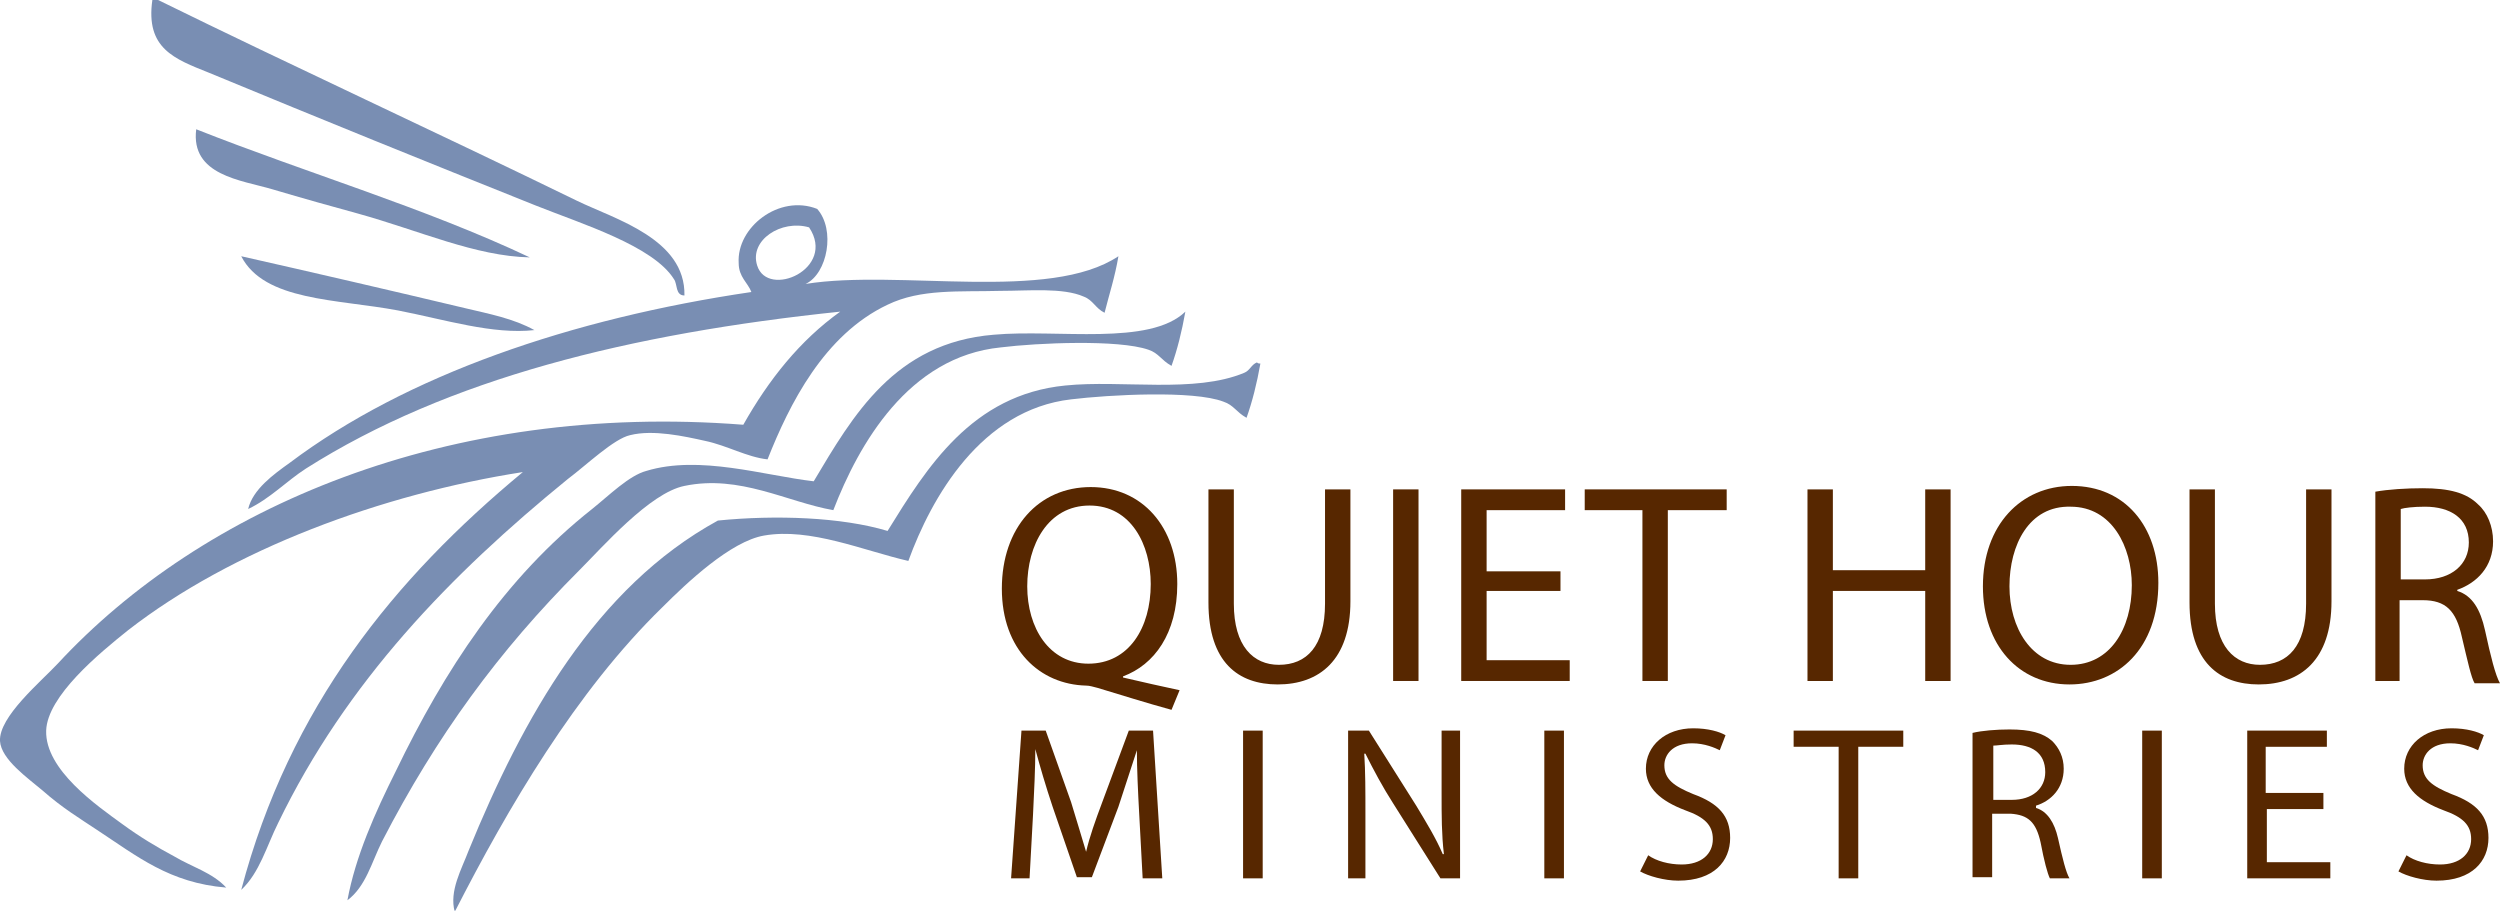<?xml version="1.0" encoding="utf-8"?>
<!-- Generator: Adobe Illustrator 26.0.0, SVG Export Plug-In . SVG Version: 6.00 Build 0)  -->
<svg version="1.1" id="Layer_1" xmlns="http://www.w3.org/2000/svg" xmlns:xlink="http://www.w3.org/1999/xlink" x="0px" y="0px"
	 viewBox="0 0 216.6 78.9" style="enable-background:new 0 0 216.6 78.9;" preserveAspectRatio="xMinYMid">
<style type="text/css">
	.Arched_x0020_Green{fill:url(#SVGID_1_);stroke:#FFFFFF;stroke-width:0.25;stroke-miterlimit:1;}
	.st0{fill:#798EB3;}
	.st1{fill:#572700;}
</style>
<linearGradient id="SVGID_1_" gradientUnits="userSpaceOnUse" x1="-197.907" y1="435.859" x2="-197.2" y2="435.152">
	<stop  offset="0" style="stop-color:#20AC4B"/>
	<stop  offset="0.983" style="stop-color:#19361A"/>
</linearGradient>
<g>
	<g>
		<path class="st0" d="M59.3,25.6c-0.8,0-0.6-1-0.9-1.4c-1.8-2.9-8-4.8-12-6.4C36.9,14,28,10.4,18.1,6.3c-3-1.2-5.5-2.1-4.9-6.3
			c0.2,0,0.4,0,0.5,0C25.3,5.7,37.9,11.5,50,17.4C53.3,19,59.4,20.7,59.3,25.6"/>
		<path class="st0" d="M17,11.2C26.6,15,36.8,18,45.9,22.3c-4.7-0.1-9.5-2.3-14.9-3.8c-2.2-0.6-4.7-1.3-7.4-2.1
			C20.9,15.6,16.5,15.2,17,11.2"/>
		<path class="st0" d="M65.6,23c0.9,2.9,6.9,0.3,4.5-3.3C67.7,19,64.9,20.8,65.6,23 M70.8,18.1c1.6,1.8,0.9,5.6-1,6.5
			c8.1-1.3,21.1,1.6,27.1-2.4c-0.3,1.8-0.8,3.3-1.2,4.9c-0.8-0.4-1-1.1-1.8-1.4c-1.8-0.8-4.8-0.5-7.2-0.5c-3.6,0.1-6.9-0.2-9.8,1.2
			C71.4,29,68.4,35,66.5,39.8c-1.8-0.2-3.5-1.2-5.4-1.6c-1.8-0.4-4.5-1-6.5-0.5c-1.4,0.3-3.8,2.6-5.4,3.8C39,49.8,30,59.1,24.1,71.3
			c-1,2-1.6,4.3-3.2,5.8c4.2-15.9,13.3-27,24.4-36.2c-12.2,1.9-25.2,6.7-34.2,13.7c-2.5,2-7,5.7-7.1,8.7c-0.1,3.4,4.4,6.5,6.6,8.1
			c1.5,1.1,3,2,4.5,2.8c1.5,0.9,3.3,1.4,4.5,2.7c-4.9-0.4-7.7-2.7-11.2-5c-1.5-1-3-1.9-4.7-3.4c-1.3-1.1-3.6-2.7-3.7-4.3
			c-0.1-2.1,3.5-5.1,5-6.7C17.5,44,38.8,34.8,64.4,36.8c2.2-3.9,4.9-7.3,8.4-9.8c-18.2,1.9-34,5.8-46.3,13.6c-1.7,1.1-3.1,2.6-5,3.5
			c0.4-1.7,2.2-3,3.6-4c10.1-7.6,24.4-12.5,40-14.8c-0.3-0.8-1.1-1.3-1.1-2.5C63.8,19.7,67.5,16.8,70.8,18.1"/>
		<path class="st0" d="M20.9,22.2c6.2,1.4,13.1,3,19.4,4.5c2.1,0.5,4.2,0.9,6,1.9c-3.6,0.4-7.7-0.9-11.8-1.7
			C29.2,25.9,22.9,26.1,20.9,22.2"/>
		<path class="st0" d="M102.7,27c-0.3,1.7-0.7,3.3-1.2,4.7c-0.9-0.5-1.1-1.1-2-1.4c-2.6-0.9-9.6-0.6-12.8-0.2
			c-8,0.8-12.3,8.4-14.5,14.1c-4-0.7-8.1-3.1-12.9-2.1c-3,0.6-7.1,5.3-9.1,7.3c-7,7-12.4,14.4-17.1,23.5c-0.9,1.8-1.4,3.9-3,5.1
			c0.7-3.8,2.4-7.6,4.2-11.2c4.2-8.7,9.4-16.7,17-22.7c1.5-1.2,3.2-2.9,4.7-3.3c4.6-1.4,10.2,0.4,14.5,0.9
			C73.9,36,77.5,29.7,86.1,29C91.6,28.5,99.6,30,102.7,27"/>
		<path class="st0" d="M109.2,31.5c-0.3,1.7-0.7,3.3-1.2,4.7c-0.9-0.5-1.1-1.1-2-1.4c-2.6-1-9.9-0.6-13.2-0.2
			c-7.8,0.9-12.1,8.5-14.1,14c-3.9-0.9-8.5-2.9-12.5-2.2c-2.9,0.5-6.7,4.1-8.8,6.2c-7.5,7.3-13.4,17.4-18,26.4
			c-0.5-1.8,0.6-3.7,1.2-5.3c4.7-11.5,11-22.8,21.6-28.6c5-0.5,10.7-0.3,14.7,0.9c3.4-5.5,7.3-11.8,15.4-12.6
			c4.9-0.5,11.2,0.7,15.5-1.1c0.5-0.2,0.6-0.7,1.1-0.9C109,31.5,109.1,31.5,109.2,31.5"/>
	</g>
	<g>
		<path class="st1" d="M101.5,61.5c-2.2-0.6-4.4-1.3-6.4-1.9c-0.4-0.1-0.7-0.2-1-0.2c-4-0.1-7.3-3.1-7.3-8.4c0-5.3,3.2-8.8,7.7-8.8
			c4.5,0,7.5,3.5,7.5,8.4c0,4.3-2,7-4.7,8v0.1c1.7,0.4,3.5,0.8,4.9,1.1L101.5,61.5z M99.7,50.6c0-3.4-1.7-6.8-5.3-6.8
			c-3.6,0-5.4,3.4-5.4,7c0,3.6,1.9,6.7,5.3,6.7C97.8,57.5,99.7,54.4,99.7,50.6z"/>
		<path class="st1" d="M106.9,42.4v9.9c0,3.7,1.7,5.3,3.9,5.3c2.4,0,4-1.6,4-5.3v-9.9h2.2v9.7c0,5.1-2.7,7.2-6.3,7.2
			c-3.4,0-6-1.9-6-7.1v-9.8H106.9z"/>
		<path class="st1" d="M122.9,42.4V59h-2.2V42.4H122.9z"/>
		<path class="st1" d="M135.2,51.2h-6.4v6h7.2V59h-9.4V42.4h9v1.8h-6.8v5.3h6.4V51.2z"/>
		<path class="st1" d="M142.4,44.2h-5.1v-1.8h12.3v1.8h-5.1V59h-2.2V44.2z"/>
		<path class="st1" d="M158.8,42.4v7h8v-7h2.2V59h-2.2v-7.8h-8V59h-2.2V42.4H158.8z"/>
		<path class="st1" d="M187,50.5c0,5.7-3.5,8.8-7.7,8.8c-4.4,0-7.5-3.4-7.5-8.5c0-5.3,3.3-8.7,7.7-8.7C184.1,42.1,187,45.6,187,50.5
			z M174.1,50.8c0,3.6,1.9,6.8,5.3,6.8c3.4,0,5.3-3.1,5.3-6.9c0-3.3-1.7-6.8-5.3-6.8C175.8,43.8,174.1,47.2,174.1,50.8z"/>
		<path class="st1" d="M191.9,42.4v9.9c0,3.7,1.7,5.3,3.9,5.3c2.4,0,4-1.6,4-5.3v-9.9h2.2v9.7c0,5.1-2.7,7.2-6.3,7.2
			c-3.4,0-6-1.9-6-7.1v-9.8H191.9z"/>
		<path class="st1" d="M205.8,42.6c1.1-0.2,2.7-0.3,4.1-0.3c2.3,0,3.8,0.4,4.8,1.4c0.8,0.7,1.3,1.9,1.3,3.2c0,2.2-1.4,3.6-3.1,4.2
			v0.1c1.3,0.4,2,1.6,2.4,3.4c0.5,2.3,0.9,3.9,1.3,4.6h-2.2c-0.3-0.5-0.6-1.9-1.1-4c-0.5-2.3-1.4-3.2-3.4-3.2h-2V59h-2.1V42.6z
			 M207.9,50.2h2.2c2.3,0,3.8-1.3,3.8-3.2c0-2.1-1.6-3.1-3.8-3.1c-1,0-1.8,0.1-2.1,0.2V50.2z"/>
		<path class="st1" d="M98.7,70.5c-0.1-1.8-0.2-3.9-0.2-5.5h0c-0.5,1.5-1,3.1-1.6,4.9L94.6,76h-1.3l-2.1-6.1c-0.6-1.8-1.1-3.5-1.5-5
			h0c0,1.6-0.1,3.7-0.2,5.7l-0.3,5.5h-1.6l0.9-12.8h2.1l2.2,6.2c0.5,1.6,0.9,3,1.3,4.3h0c0.3-1.3,0.8-2.7,1.4-4.3l2.3-6.2h2.1
			l0.8,12.8H99L98.7,70.5z"/>
		<path class="st1" d="M109.4,63.3v12.8h-1.7V63.3H109.4z"/>
		<path class="st1" d="M116.8,76.1V63.3h1.8l4.1,6.5c0.9,1.5,1.7,2.8,2.3,4.2l0.1,0c-0.2-1.7-0.2-3.3-0.2-5.3v-5.4h1.6v12.8h-1.7
			l-4.1-6.5c-0.9-1.4-1.7-2.9-2.4-4.3l-0.1,0c0.1,1.6,0.1,3.2,0.1,5.3v5.5H116.8z"/>
		<path class="st1" d="M135.5,63.3v12.8h-1.7V63.3H135.5z"/>
		<path class="st1" d="M142.8,74.1c0.7,0.5,1.8,0.8,2.9,0.8c1.7,0,2.7-0.9,2.7-2.2c0-1.2-0.7-1.9-2.4-2.5c-2.1-0.8-3.4-1.9-3.4-3.6
			c0-2,1.7-3.5,4.1-3.5c1.3,0,2.3,0.3,2.8,0.6l-0.5,1.3c-0.4-0.2-1.3-0.6-2.4-0.6c-1.7,0-2.4,1-2.4,1.9c0,1.2,0.8,1.8,2.5,2.5
			c2.2,0.8,3.2,1.9,3.2,3.8c0,2-1.4,3.7-4.5,3.7c-1.2,0-2.6-0.4-3.3-0.8L142.8,74.1z"/>
		<path class="st1" d="M159.3,64.7h-3.9v-1.4h9.5v1.4H161v11.4h-1.7V64.7z"/>
		<path class="st1" d="M170.9,63.5c0.8-0.2,2.1-0.3,3.2-0.3c1.8,0,2.9,0.3,3.7,1c0.6,0.6,1,1.4,1,2.4c0,1.7-1.1,2.8-2.4,3.2V70
			c1,0.3,1.6,1.3,1.9,2.6c0.4,1.8,0.7,3,1,3.5h-1.7c-0.2-0.4-0.5-1.5-0.8-3.1c-0.4-1.8-1.1-2.4-2.6-2.5h-1.6v5.5h-1.7V63.5z
			 M172.6,69.3h1.7c1.8,0,2.9-1,2.9-2.4c0-1.7-1.2-2.4-2.9-2.4c-0.8,0-1.3,0.1-1.6,0.1V69.3z"/>
		<path class="st1" d="M187.3,63.3v12.8h-1.7V63.3H187.3z"/>
		<path class="st1" d="M201.4,70.1h-5v4.6h5.5v1.4h-7.2V63.3h6.9v1.4h-5.3v4h5V70.1z"/>
		<path class="st1" d="M208.5,74.1c0.7,0.5,1.8,0.8,2.9,0.8c1.7,0,2.7-0.9,2.7-2.2c0-1.2-0.7-1.9-2.4-2.5c-2.1-0.8-3.4-1.9-3.4-3.6
			c0-2,1.7-3.5,4.1-3.5c1.3,0,2.3,0.3,2.8,0.6l-0.5,1.3c-0.4-0.2-1.3-0.6-2.4-0.6c-1.7,0-2.4,1-2.4,1.9c0,1.2,0.8,1.8,2.5,2.5
			c2.2,0.8,3.2,1.9,3.2,3.8c0,2-1.4,3.7-4.5,3.7c-1.2,0-2.6-0.4-3.3-0.8L208.5,74.1z"/>
	</g>
</g>
</svg>
